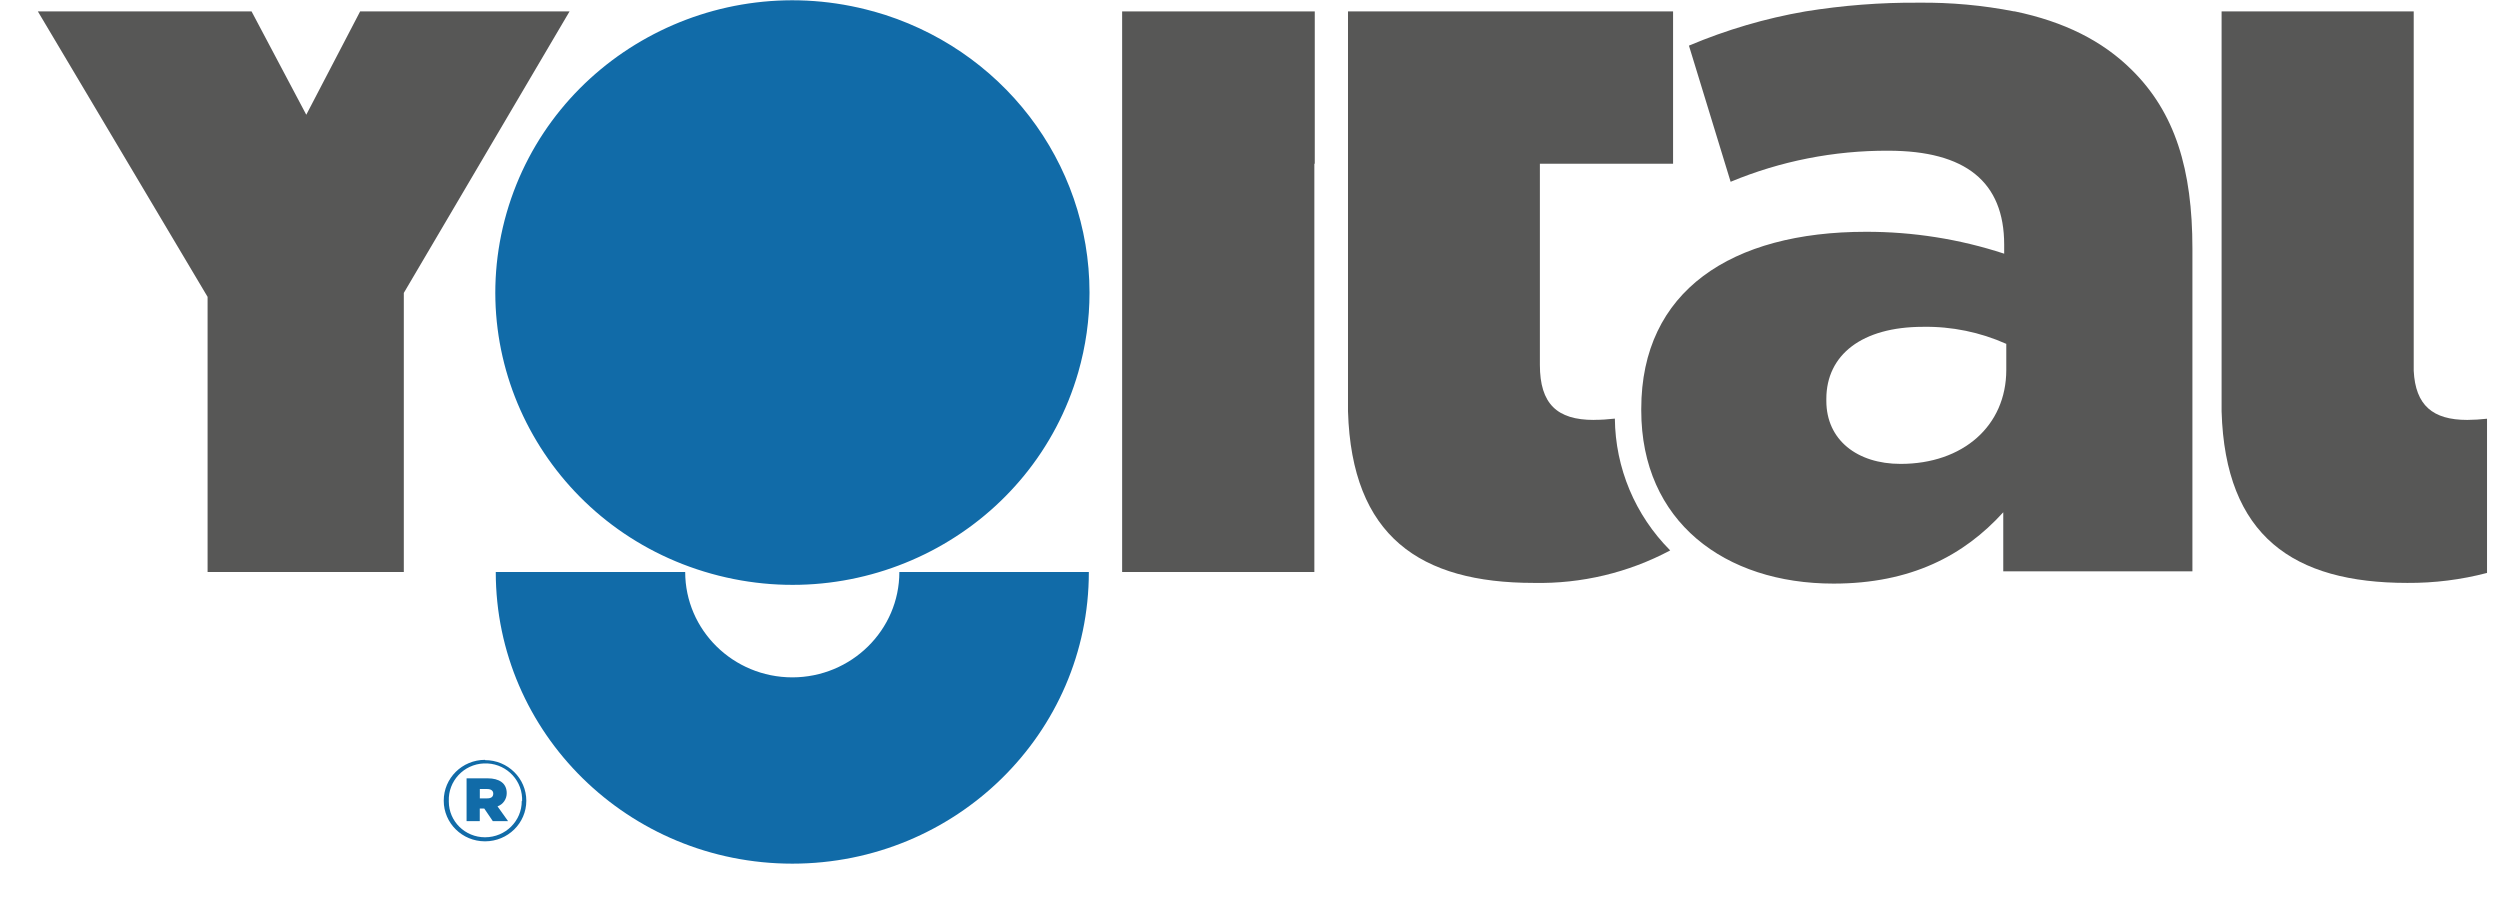 <?xml version="1.0" encoding="UTF-8"?>
<svg xmlns="http://www.w3.org/2000/svg" xmlns:xlink="http://www.w3.org/1999/xlink" width="171px" height="62px" viewBox="0 0 171 62" version="1.1">
<defs>
<clipPath id="clip1">
  <path d="M 151.766 0.02 L 170.113 0.02 L 170.113 39.992 L 151.766 39.992 Z M 151.766 0.02 "/>
</clipPath>
</defs>
<g id="surface1">
<path style=" stroke:none;fill-rule:nonzero;fill:rgb(6.667%,41.961%,65.882%);fill-opacity:1;" d="M 34.66 54.25 C 34.66 53.559 34.125 53.238 33.363 53.238 L 31.914 53.238 L 31.914 56.164 L 32.816 56.164 L 32.816 55.305 L 33.125 55.305 L 33.707 56.164 L 34.75 56.164 L 34.031 55.156 C 34.418 55.016 34.664 54.652 34.66 54.246 M 33.738 54.285 C 33.738 54.504 33.598 54.609 33.316 54.609 L 32.82 54.609 L 32.82 53.969 L 33.316 53.969 C 33.613 53.969 33.738 54.105 33.738 54.277 Z M 33.738 54.285 "/>
<path style=" stroke:none;fill-rule:nonzero;fill:rgb(6.667%,41.961%,65.882%);fill-opacity:1;" d="M 33.176 51.973 C 31.609 51.977 30.348 53.227 30.352 54.77 C 30.352 56.305 31.613 57.547 33.176 57.547 C 34.734 57.547 36 56.305 36 54.773 C 36 53.238 34.734 51.992 33.176 51.992 M 35.688 54.785 C 35.695 56.156 34.578 57.266 33.18 57.27 C 33.18 57.27 33.18 57.27 33.176 57.27 C 31.809 57.27 30.699 56.18 30.699 54.828 C 30.699 54.82 30.699 54.805 30.699 54.793 C 30.645 53.434 31.711 52.277 33.094 52.219 C 34.477 52.156 35.648 53.211 35.711 54.574 C 35.711 54.648 35.711 54.719 35.711 54.793 L 35.688 54.777 Z M 35.688 54.785 "/>
<path style=" stroke:none;fill-rule:nonzero;fill:rgb(34.118%,34.118%,33.725%);fill-opacity:1;" d="M 76.754 39.125 L 89.902 39.125 L 89.902 11.199 L 89.93 11.199 L 89.93 0.781 L 76.754 0.781 Z M 76.754 39.125 "/>
<path style=" stroke:none;fill-rule:nonzero;fill:rgb(34.118%,34.118%,33.725%);fill-opacity:1;" d="M 109.016 28.723 C 106.508 28.723 105.328 27.629 105.328 24.961 L 105.328 11.199 L 114.438 11.199 L 114.438 0.781 L 92.203 0.781 L 92.203 28.141 C 92.461 36.688 97.129 39.871 104.91 39.871 C 108.168 39.938 111.383 39.172 114.242 37.648 C 111.84 35.238 110.488 32.008 110.457 28.633 C 109.98 28.688 109.5 28.719 109.016 28.719 "/>
<path style=" stroke:none;fill-rule:nonzero;fill:rgb(34.118%,34.118%,33.725%);fill-opacity:1;" d="M 24.633 0.781 L 20.949 7.848 L 17.207 0.781 L 2.59 0.781 L 14.199 20.305 L 14.199 39.125 L 27.621 39.125 L 27.621 20.035 L 38.957 0.781 Z M 24.633 0.781 "/>
<path style=" stroke:none;fill-rule:nonzero;fill:rgb(6.667%,41.961%,65.882%);fill-opacity:1;" d="M 54.195 46.332 C 50.148 46.328 46.871 43.102 46.867 39.125 L 33.91 39.125 C 33.91 50.145 42.992 59.074 54.195 59.074 C 65.391 59.074 74.477 50.145 74.477 39.125 L 61.516 39.125 C 61.516 43.102 58.234 46.328 54.195 46.332 "/>
<path style=" stroke:none;fill-rule:nonzero;fill:rgb(34.118%,34.118%,33.725%);fill-opacity:1;" d="M 137.773 0.781 C 135.625 0.359 133.43 0.16 131.242 0.184 C 128.641 0.164 126.043 0.367 123.484 0.781 C 120.746 1.254 118.078 2.043 115.523 3.121 L 118.375 12.434 C 121.781 11.016 125.453 10.293 129.156 10.309 C 134.441 10.309 137.086 12.434 137.086 16.738 L 137.086 17.352 C 134.035 16.352 130.844 15.848 127.625 15.855 C 118.441 15.855 112.262 19.887 112.262 27.965 L 112.262 28.074 C 112.262 35.672 117.965 39.918 125.41 39.918 C 130.695 39.918 134.332 38.004 137.023 35.039 L 137.023 39.078 L 149.961 39.078 L 149.961 17.004 C 149.961 11.602 148.785 7.699 145.789 4.758 C 143.809 2.805 141.215 1.484 137.785 0.773 M 137.23 25.301 C 137.23 29.133 134.262 31.73 130 31.73 C 127.027 31.73 124.922 30.09 124.922 27.422 L 124.922 27.285 C 124.922 24.273 127.355 22.355 131.531 22.355 C 133.496 22.32 135.445 22.723 137.23 23.52 Z M 137.23 25.301 "/>
<path style=" stroke:none;fill-rule:nonzero;fill:rgb(6.667%,41.961%,65.882%);fill-opacity:1;" d="M 59.742 0.781 C 48.941 -2.227 37.715 3.945 34.652 14.562 C 31.598 25.188 37.867 36.234 48.66 39.242 C 59.461 42.254 70.688 36.082 73.754 25.461 C 74.262 23.691 74.523 21.859 74.523 20.02 C 74.523 11.074 68.492 3.219 59.742 0.777 "/>
<g clip-path="url(#clip1)" clip-rule="nonzero">
<path style=" stroke:none;fill-rule:nonzero;fill:rgb(34.118%,34.118%,33.725%);fill-opacity:1;" d="M 168.766 28.723 C 166.395 28.723 165.219 27.727 165.098 25.363 L 165.098 0.781 L 151.957 0.781 L 151.957 28.141 C 152.207 36.688 156.883 39.871 164.66 39.871 C 166.5 39.883 168.332 39.656 170.113 39.188 L 170.113 28.641 C 169.656 28.691 169.211 28.719 168.762 28.723 "/>
</g>
</g>
</svg>
